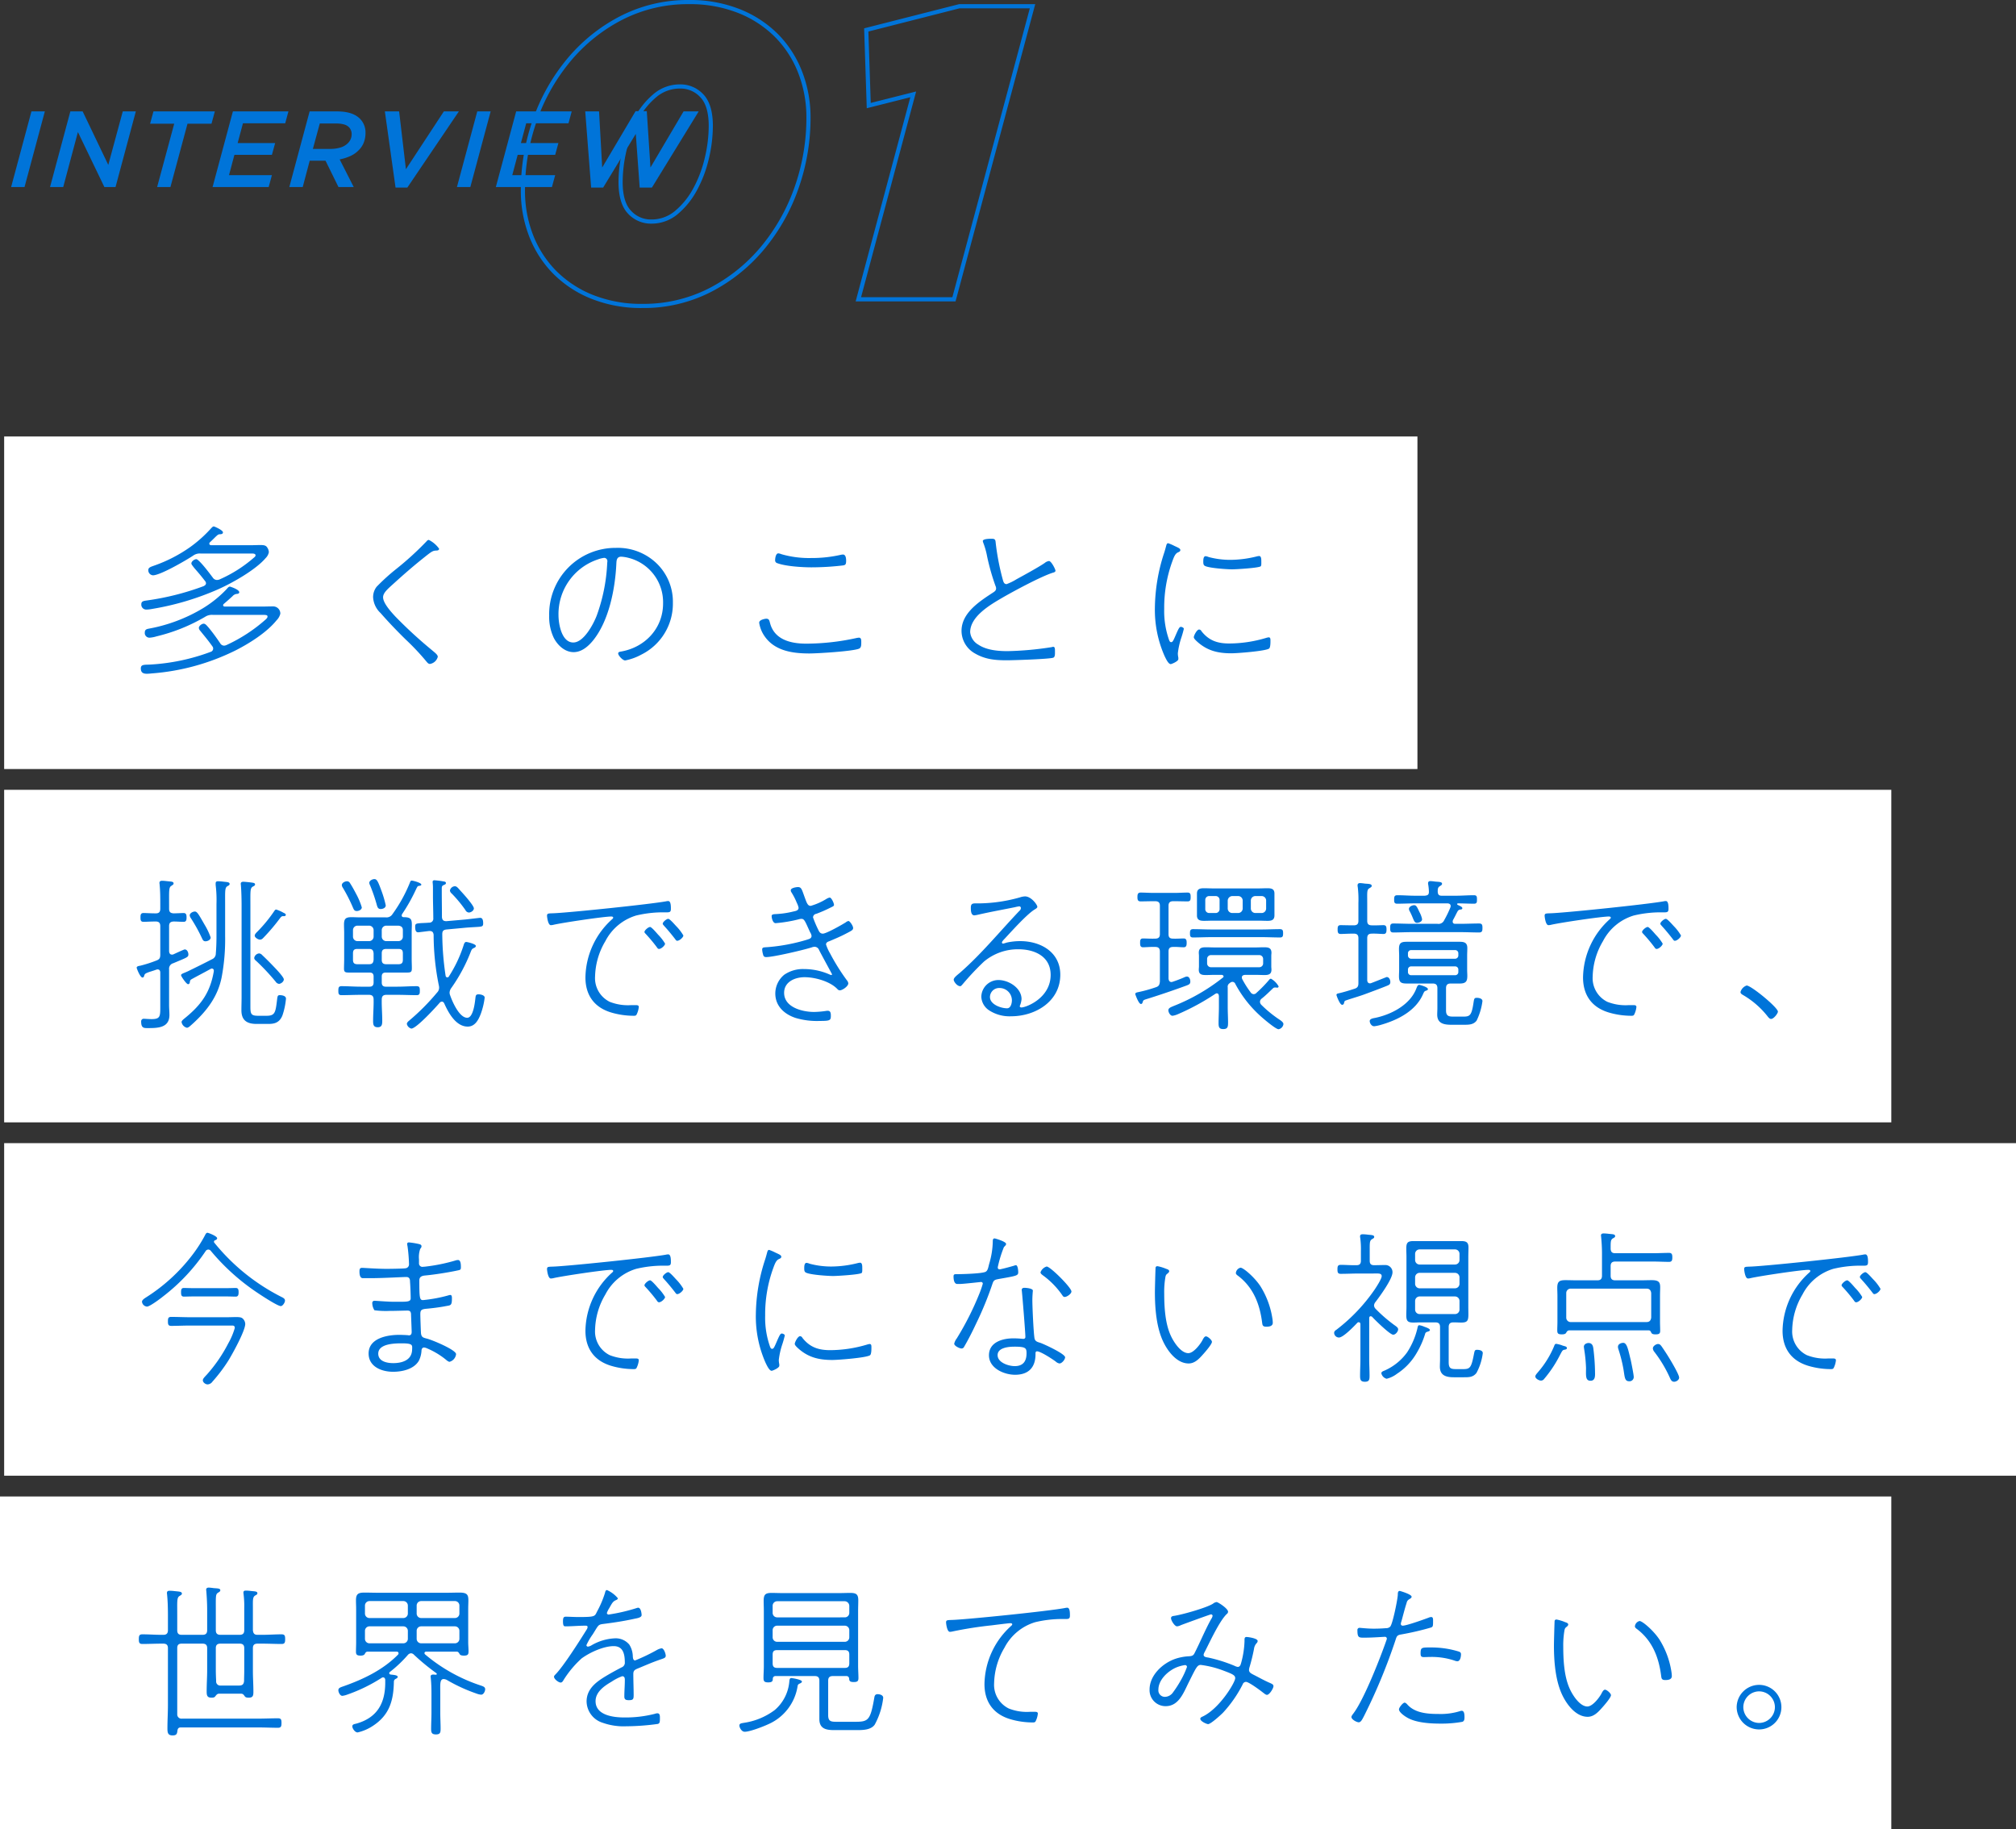 <svg xmlns="http://www.w3.org/2000/svg" width="485" height="440" viewBox="0 0 485 440"><rect x="0" y="0" width="485" height="440" fill="#333333" stroke="none"/><g transform="translate(-959 -1254)"><path d="M5.564-18.2H8.788L3.9,0H.676Zm9.36,0h2.964L24.05-5.33,27.534-18.2H30.68L25.792,0H23.114l-6.37-13.234L13.208,0H10.036ZM39.91-15.236h-5.8l.806-2.964H49.686l-.806,2.964H43.108L39,0H35.8ZM54.028-18.2H67.392l-.78,2.86H56.446l-1.274,4.758h9.022l-.78,2.834H54.392l-1.3,4.888H63.414L62.634,0H49.14ZM77.4-9.178a8.343,8.343,0,0,0,2.548-.351,4.105,4.105,0,0,0,1.742-1.027,2.979,2.979,0,0,0,.91-2.184,2.367,2.367,0,0,0-.65-1.664,2.747,2.747,0,0,0-1.2-.663,6.644,6.644,0,0,0-1.846-.221H74.932l-1.664,6.11ZM72.488-18.2h6.6q3.77,0,5.512,1.768A4.644,4.644,0,0,1,85.93-13a6.113,6.113,0,0,1-.429,2.327A5.309,5.309,0,0,1,84.266-8.84a6.508,6.508,0,0,1-1.95,1.365,11.3,11.3,0,0,1-2.6.819L83.1,0H79.43L76.31-6.344h-3.8L70.824,0H67.6Zm18.1,0h3.432L95.654-4.29,104.78-18.2h3.614L95.992.13H93.158Zm22.23,0h3.224L111.15,0h-3.224Zm9.36,0h13.364l-.78,2.86H124.592l-1.274,4.758h9.022l-.78,2.834h-9.022l-1.3,4.888H131.56L130.78,0H117.286Zm16.614,0h3.328l.754,13.494L150.9-18.252h2.7l.884,13.546L162.448-18.2h3.64L154.83.13h-2.938l-.936-12.922L143.1.13h-2.886Z" transform="translate(961 1299)" fill="#0074d9"/><path d="M32.6,2.1A32.378,32.378,0,0,1,20.108-.188a27.086,27.086,0,0,1-9.218-6.165,26.405,26.405,0,0,1-5.657-8.969A30.222,30.222,0,0,1,3.3-26.1,51.152,51.152,0,0,1,6.28-43.469a47.2,47.2,0,0,1,8.389-14.654A41.106,41.106,0,0,1,27.474-68.246,35.532,35.532,0,0,1,43.7-72a32.378,32.378,0,0,1,12.492,2.288,27.086,27.086,0,0,1,9.218,6.165,26.3,26.3,0,0,1,5.657,9.02A30.348,30.348,0,0,1,73-43.8a51.152,51.152,0,0,1-2.98,17.369,47.194,47.194,0,0,1-8.389,14.654A41.106,41.106,0,0,1,48.826-1.654,35.532,35.532,0,0,1,32.6,2.1ZM43.7-71a34.542,34.542,0,0,0-15.774,3.646,40.111,40.111,0,0,0-12.495,9.878A46.2,46.2,0,0,0,7.22-43.131,50.155,50.155,0,0,0,4.3-26.1,29.226,29.226,0,0,0,6.167-15.678a25.411,25.411,0,0,0,5.443,8.631,26.094,26.094,0,0,0,8.882,5.935A31.388,31.388,0,0,0,32.6,1.1,34.542,34.542,0,0,0,48.374-2.546a40.111,40.111,0,0,0,12.495-9.878A46.2,46.2,0,0,0,69.08-26.769,50.155,50.155,0,0,0,72-43.8a29.351,29.351,0,0,0-1.868-10.374,25.305,25.305,0,0,0-5.443-8.68,26.094,26.094,0,0,0-8.882-5.935A31.388,31.388,0,0,0,43.7-71ZM107.884.5H83.849L97-48.607,86.521-45.963l-.634-19.222L108.737-71h18.314ZM85.151-.5h21.965L125.748-70H108.863l-21.95,5.585.566,17.178L98.4-49.993ZM34.7-18.2a7.5,7.5,0,0,1-5.611-2.4C27.57-22.194,26.8-24.749,26.8-28.2a34.6,34.6,0,0,1,.963-7.864,30.33,30.33,0,0,1,2.848-7.575,19.5,19.5,0,0,1,4.62-5.746A9.736,9.736,0,0,1,41.6-51.7a7.5,7.5,0,0,1,5.611,2.4c1.519,1.589,2.289,4.145,2.289,7.6a34.6,34.6,0,0,1-.963,7.864,30.329,30.329,0,0,1-2.848,7.575,19.5,19.5,0,0,1-4.62,5.746A9.735,9.735,0,0,1,34.7-18.2Zm6.9-32.5a8.76,8.76,0,0,0-5.731,2.085,18.51,18.51,0,0,0-4.38,5.454,29.33,29.33,0,0,0-2.752,7.325A33.6,33.6,0,0,0,27.8-28.2c0,3.185.677,5.508,2.011,6.9A6.449,6.449,0,0,0,34.7-19.2a8.76,8.76,0,0,0,5.731-2.085,18.509,18.509,0,0,0,4.38-5.454,29.33,29.33,0,0,0,2.752-7.325A33.6,33.6,0,0,0,48.5-41.7c0-3.185-.677-5.508-2.011-6.9A6.449,6.449,0,0,0,41.6-50.7Z" transform="translate(1081 1326)" fill="#0074d9"/><rect width="340" height="80" transform="translate(960 1359)" fill="#fff"/><rect width="454" height="80" transform="translate(960 1444)" fill="#fff"/><rect width="484" height="80" transform="translate(960 1529)" fill="#fff"/><rect width="455" height="80" transform="translate(959 1614)" fill="#fff"/><path d="M18-19A64.16,64.16,0,0,1,4.12-15.52c-.52.08-1.12.16-1.12.84a1.189,1.189,0,0,0,1.28,1.32,7.882,7.882,0,0,0,1.36-.16A66.12,66.12,0,0,0,21.4-18.2c3.44-1.52,9.12-4.72,11.52-7.56a2.684,2.684,0,0,0,.76-1.4,2.2,2.2,0,0,0-.44-1.2c-.36-.56-1.16-.52-1.76-.52-.76,0-1.52.04-2.28.04H19.84c-.2,0-.48-.08-.48-.36a.434.434,0,0,1,.16-.36c.64-.6,1.08-1.04,1.36-1.32.48-.44.64-.6,1.04-.6.32,0,.72-.08.72-.44,0-.56-2.08-1.44-2.2-1.44-.24,0-.4.2-.68.48a31.281,31.281,0,0,1-5,4.48,35.081,35.081,0,0,1-8.6,4.44c-.76.28-1.48.44-1.48,1.08A1.212,1.212,0,0,0,5.8-21.6c1.76,0,7.96-3.6,9.64-4.72a2.7,2.7,0,0,1,1.84-.52H29.64c.44,0,.84.08.84.44,0,.2-.16.36-.36.52A32.258,32.258,0,0,1,21.8-20.6a1.812,1.812,0,0,1-.64.12,1.22,1.22,0,0,1-.96-.56c-.4-.52-1.72-2.32-2.8-3.48-.52-.56-.96-.96-1.16-.96-.48,0-1.2.52-1.2,1.04,0,.2.32.6.8,1.2.6.68,1.44,1.64,2.48,3a.893.893,0,0,1,.24.52C18.56-19.32,18.28-19.16,18-19ZM19.72-3.2A49.332,49.332,0,0,1,4.92-.12c-1.36.04-2.04,0-2.04.92,0,1,.56,1.28,1.44,1.28.4,0,.8-.04,1.2-.08A54.5,54.5,0,0,0,25.64-3.52c3.32-1.68,7.52-4.32,9.88-7.24a3.429,3.429,0,0,0,.92-1.6,1.716,1.716,0,0,0-1.76-1.76c-.96,0-1.88.04-2.84.04H23.12c-.2,0-.44-.08-.44-.32a.416.416,0,0,1,.16-.32c1.08-.92,1.68-1.48,2.08-1.84a1.628,1.628,0,0,1,.96-.56c.28,0,.68-.08.68-.4,0-.68-2.16-1.36-2.24-1.36-.32,0-.56.32-.76.56a27.554,27.554,0,0,1-5.8,4.68,38.768,38.768,0,0,1-13,4.88c-.36.08-.92.16-.92.88A1.119,1.119,0,0,0,5.04-6.6a7.442,7.442,0,0,0,1.64-.32A42.776,42.776,0,0,0,18.32-11.6a3.009,3.009,0,0,1,1.92-.48H32.32c.92,0,1.04.12,1.04.44,0,.28-.4.64-.6.8a38.2,38.2,0,0,1-9.24,6,1.676,1.676,0,0,1-.6.16,1.116,1.116,0,0,1-.96-.6c-.84-1.24-1.76-2.52-2.72-3.68-.56-.64-.84-1-1.24-1-.48,0-1.16.56-1.16,1a1.03,1.03,0,0,0,.28.64c1.16,1.44,1.92,2.32,3,3.84a.8.8,0,0,1,.16.52A.818.818,0,0,1,19.72-3.2ZM72.16-30.12a.731.731,0,0,0-.52.32,73.741,73.741,0,0,1-7.32,6.68,48.9,48.9,0,0,0-4.72,4.28,4.068,4.068,0,0,0-.84,2.52,5.6,5.6,0,0,0,1.8,3.8c1.92,2.2,3.96,4.32,6.04,6.36a58.578,58.578,0,0,1,4.84,5.12c.36.44.6.76,1,.76A2.322,2.322,0,0,0,74.32-2c0-.52-.76-1.04-1.6-1.76a107.269,107.269,0,0,1-8.6-7.92c-.96-1.04-2.96-3.2-2.96-4.64,0-1.16,1.36-2.2,2.84-3.56,2.12-1.92,4.32-3.84,6.52-5.6,2.44-1.96,2.56-2.04,3.52-2.08.24,0,.6-.08.6-.44A6.749,6.749,0,0,0,72.16-30.12Zm42.2,4.32a.779.779,0,0,1,.76.84c0,.12-.04.32-.04.44a42.256,42.256,0,0,1-2.52,12.6c-.8,2.08-3.12,6.48-5.64,6.48-2.8,0-3.56-4.44-3.56-6.6a13.855,13.855,0,0,1,9.52-13.4A6.158,6.158,0,0,1,114.36-25.8Zm2.8-2.4a15.951,15.951,0,0,0-16.04,16.32,11.741,11.741,0,0,0,1.12,5.36c.92,1.76,2.64,3.4,4.76,3.4,1.92,0,3.48-1.36,4.64-2.76,3.88-4.76,5.36-12.52,5.64-18.52.04-.68.04-1.68,1.16-1.68a8.506,8.506,0,0,1,1.76.28,11,11,0,0,1,8.32,10.96c0,6.04-4.4,10.64-10.24,11.6-.24.04-.56.12-.56.44,0,.48,1.08,1.68,1.68,1.68a13.343,13.343,0,0,0,3.88-1.4A13.678,13.678,0,0,0,130.88-15a12.8,12.8,0,0,0-3.84-9.4A13.47,13.47,0,0,0,117.16-28.2Zm36.16,17.04c-.12,0-1.68.2-1.68.96a7.584,7.584,0,0,0,1.32,3.28c2.44,3.52,6.76,4.12,10.76,4.12,1.96,0,10.48-.52,11.96-1.16.52-.24.52-.84.52-1.52,0-.44.04-1.12-.56-1.12a5,5,0,0,0-.76.12,56.689,56.689,0,0,1-11.92,1.32c-3.68,0-7.68-.92-8.72-5C154.08-10.72,154.04-11.16,153.32-11.16Zm2.92-15.72c-.6,0-.76,1.16-.76,1.6a.694.694,0,0,0,.52.76c2.04.76,6,1,8.28,1a64.886,64.886,0,0,0,7.36-.44c.72-.08.92-.2.92-1.16,0-.52-.08-1.48-.76-1.48-.12,0-.28.04-.4.04a31.386,31.386,0,0,1-7.24.8,23.951,23.951,0,0,1-7.16-.92A2.674,2.674,0,0,0,156.24-26.88Zm49.2-2.96a2.46,2.46,0,0,0,.12.44,18.1,18.1,0,0,1,.92,3.28,54.218,54.218,0,0,0,2,7.04,1.676,1.676,0,0,1,.16.6c0,.52-.32.76-.76,1.04-3.24,2.12-7.56,4.88-7.56,9.2a6.246,6.246,0,0,0,3.24,5.44c2.48,1.44,4.88,1.64,7.68,1.64,1.6,0,9.96-.28,11.08-.6.52-.12.48-.88.48-1.4,0-.6.04-1.24-.4-1.24a1.421,1.421,0,0,0-.4.08,77.33,77.33,0,0,1-10.6.96c-2.32,0-5.08-.24-7.04-1.56a3.891,3.891,0,0,1-1.96-3c0-3.8,4.84-6.6,7.72-8.28,2.84-1.64,9.16-5.04,12.08-6,.28-.08.72-.16.72-.52,0-.32-1-2.32-1.56-2.32a2.073,2.073,0,0,0-1.04.48c-1.52,1.04-5.04,2.96-6.8,3.92a12.8,12.8,0,0,1-2.36,1.16c-.64,0-.76-.6-.88-.96a59.006,59.006,0,0,1-1.72-8.8c-.08-.76-.04-1.16-.96-1.16C207.16-30.4,205.44-30.4,205.44-29.84ZM257.48-8.56c-.56,0-1.28,1.48-1.28,1.84,0,.32.44.72.64.92,2.48,2.32,5.08,2.96,8.4,2.96,1.44,0,8.08-.52,9.04-1.12.36-.2.36-1.4.36-1.8,0-.44.04-.92-.44-.92a4.185,4.185,0,0,0-.68.16,31.265,31.265,0,0,1-8.8,1.32c-2.8,0-4.88-.68-6.68-2.96A.665.665,0,0,0,257.48-8.56Zm1.56-17.64c-.56,0-.56.92-.56,1.28,0,.44,0,.88.44,1.08,1.08.52,5.24.8,6.52.8.96,0,6.28-.32,6.84-.72.2-.16.16-.72.16-1.2s0-1.28-.52-1.28a3.434,3.434,0,0,0-.68.12,26.539,26.539,0,0,1-6.16.8,20.016,20.016,0,0,1-5.32-.68A2.428,2.428,0,0,0,259.04-26.2Zm-9-3.12c-.32,0-.4.32-.48.6-.16.6-.32,1.2-.52,1.8a43.661,43.661,0,0,0-2.2,13A27.526,27.526,0,0,0,249.16-2.2c.24.48.88,1.96,1.48,1.96.24,0,1.84-.68,1.84-1.2V-1.8a4.886,4.886,0,0,1-.12-1.04,18.469,18.469,0,0,1,.76-3.52,24.457,24.457,0,0,0,.68-2.36c0-.28-.48-.48-.72-.48-.32,0-.52.4-.96,1.36-.8,1.84-.96,2.32-1.36,2.32-.28,0-.36-.2-.48-.44a20.816,20.816,0,0,1-1.2-7.56,32.522,32.522,0,0,1,1.88-11.24c.44-1.2.72-2.04,1.44-2.36.36-.16.56-.28.56-.56,0-.36-.48-.56-1.44-1A11.035,11.035,0,0,0,250.04-29.32Z" transform="translate(990 1414)" fill="#0074d9"/><path d="M31.12-.64c-1.76,0-1.88-.44-1.88-2.32V-27.04c0-3.52-.08-4.24.52-4.64.36-.2.6-.28.6-.56s-.28-.36-.52-.4c-.4-.08-1.96-.24-2.32-.24-.32,0-.6.12-.6.48,0,.12.04.32.04.44.12,1.48.16,3.4.16,4.92V-5.12c0,1.04-.04,2.08-.04,3.16,0,2.44,1.36,3.28,3.64,3.28h2.6c1.24,0,2.84,0,3.64-2.08a17.386,17.386,0,0,0,.84-4c0-.68-.92-.84-1.48-.84-.52,0-.56.2-.68,1.24-.36,2.92-.48,3.72-2.52,3.72Zm6.64-24.28c0-.24-.32-.4-.52-.48a8.868,8.868,0,0,0-1.8-.8c-.16,0-.28.12-.4.28a34.809,34.809,0,0,1-4.08,5c-.24.24-.68.64-.68,1,0,.48.84.96,1.24.96.48,0,.68-.28.96-.56a47.208,47.208,0,0,0,3.92-4.64c.16-.2.36-.44.6-.44h.32C37.56-24.6,37.76-24.72,37.76-24.92ZM37.28-9.4c0-.44-1.24-1.8-1.56-2.16-1.2-1.28-2.4-2.52-3.68-3.72a1.046,1.046,0,0,0-.72-.36,1.316,1.316,0,0,0-1.16,1.08c0,.36.32.6.56.8a53.548,53.548,0,0,1,4.6,4.92,1.106,1.106,0,0,0,.8.52C36.52-8.32,37.28-8.8,37.28-9.4ZM19.68-19.48a16.012,16.012,0,0,0-1.44-3.04c-1.4-2.44-1.8-3.2-2.36-3.2-.48,0-1.24.4-1.24.92a1.452,1.452,0,0,0,.28.68,39.157,39.157,0,0,1,2.64,4.76c.2.4.32.8.88.8C18.92-18.56,19.68-18.88,19.68-19.48Zm1.24,3.84a1.469,1.469,0,0,1-.92,1.4c-1.92,1-3.8,1.92-5.76,2.88-1,.48-1.68.6-1.68.96,0,.28,1.28,2.16,1.68,2.16.32,0,.4-.28.44-.52a.782.782,0,0,1,.28-.6c1.48-.84,3.16-1.68,4.72-2.56a.578.578,0,0,1,.28-.08.462.462,0,0,1,.48.48v.16C19.6-6.4,17.52-3.4,13.68-.24c-.48.4-1,.76-1,1.12a1.719,1.719,0,0,0,1.28,1.36c.4,0,.84-.48,1.44-1,3.4-3.12,6-6.52,6.92-11.12a48.793,48.793,0,0,0,.84-9.96v-7.68c0-3.12-.08-3.88.52-4.28.36-.2.56-.28.56-.56,0-.48-.72-.44-1.64-.56A10.542,10.542,0,0,0,21.48-33c-.36,0-.6.08-.6.52v.36a29.517,29.517,0,0,1,.2,4.6v7.68C21.08-18.44,21.04-17.04,20.92-15.64ZM10.8-23.32c.76,0,1.6.08,2.36.08.68,0,.72-.52.72-1.04,0-.56-.04-1.08-.72-1.08-.12,0-2,.08-2.36.08-.8-.04-1.12-.32-1.12-1.12v-.96c0-3.32-.08-4.16.52-4.52.32-.24.56-.32.56-.6,0-.44-.6-.44-.96-.48-.48-.04-1.32-.16-1.8-.16-.36,0-.64.12-.64.52,0,.12.04.28.04.4.16,1.6.16,3.24.16,4.84v.96c0,.8-.32,1.12-1.08,1.12H6.32c-1.04,0-2.2-.08-2.8-.08-.68,0-.72.48-.72,1.04s0,1.08.72,1.08c.6,0,1.76-.08,2.8-.08h.16c.76,0,1.08.36,1.08,1.12v6.84c0,.84-.2,1.16-.96,1.44a31.037,31.037,0,0,1-3.88,1.24c-.28.04-.84.12-.84.48,0,.16.84,2.36,1.4,2.36.24,0,.32-.16.4-.4.12-.44.24-.56.96-.84.4-.16.92-.28,1.92-.64a1.237,1.237,0,0,1,.32-.08c.52,0,.68.36.68.8v8.16c0,2.32,0,3-2.08,3C4.72.16,3.92.08,3.64.08a.612.612,0,0,0-.68.68c0,1.64.72,1.56,1.68,1.56,2.4,0,5.12-.08,5.12-3.16,0-.76-.08-1.56-.08-2.32V-11.8a1.352,1.352,0,0,1,1-1.48c3.32-1.4,3.64-1.44,3.64-2.12,0-.48-.28-1.2-.88-1.2-.2,0-2.4,1.04-2.76,1.2a.881.881,0,0,1-.32.04c-.48,0-.64-.36-.68-.8V-22.2C9.68-23,10-23.28,10.8-23.32Zm51-3.88a25.067,25.067,0,0,0-.96-3.32c-.84-2.28-1.12-3-1.76-3-.48,0-1.24.36-1.24.92a1.769,1.769,0,0,0,.2.6,39.909,39.909,0,0,1,1.64,4.8c.16.52.32.88.92.88C61.04-26.32,61.8-26.56,61.8-27.2Zm-5.76.48a16.988,16.988,0,0,0-1.36-3.24c-.44-.84-.96-1.8-1.48-2.6a.8.8,0,0,0-.72-.44c-.48,0-1.24.36-1.24.92a1.256,1.256,0,0,0,.24.64,38.581,38.581,0,0,1,2.44,4.8c.2.44.32.8.92.8C55.32-25.84,56.04-26.16,56.04-26.72ZM83-26.48c0-.68-2.44-3.4-3-4-.88-.96-1.08-1.32-1.6-1.32a1.276,1.276,0,0,0-1.16,1.04,1.156,1.156,0,0,0,.44.72,30.773,30.773,0,0,1,3.28,3.96,1.013,1.013,0,0,0,.84.6C82.28-25.48,83-25.92,83-26.48Zm-7.6,6.2c0-.76.28-1.04,1.04-1.12l4.72-.44c1.04-.08,1.88-.12,2.48-.16,1.36-.08,1.6-.12,1.6-.88,0-1.24-.44-1.32-.76-1.32-.12,0-2.76.32-3.52.4l-4.56.4c-.72,0-1-.24-1.08-.96,0-2.16-.04-4.36-.04-6.52,0-.76-.04-.96.44-1.2.28-.12.56-.2.56-.48,0-.32-.32-.36-.56-.4a20.673,20.673,0,0,0-2.2-.28c-.28,0-.44.12-.44.4,0,.16.04.36.04.52.04.4.04.84.04,1.28v1.6c0,1.76.08,3.52.08,5.32a.948.948,0,0,1-1,1.08c-.92.08-1.6.08-2.08.12-1.08.08-1.28.16-1.28.84,0,1.12.28,1.36.76,1.36.08,0,2.28-.28,2.64-.32.68,0,.96.24,1.04.92A61.691,61.691,0,0,0,74.56-8a2.361,2.361,0,0,1,.08.56,1.628,1.628,0,0,1-.48,1.2A53.645,53.645,0,0,1,67.44.52c-.24.2-.56.48-.56.8a1.469,1.469,0,0,0,1.08,1.12c1.2,0,5.92-5.16,6.84-6.24a.7.7,0,0,1,.52-.24c.28,0,.44.2.56.44,1,2.24,2.8,5.56,5.64,5.56,1.72,0,2.56-1.56,3.12-3A17.332,17.332,0,0,0,85.6-5c0-.6-.96-.8-1.48-.8-.68,0-.68.36-.76,1-.12,1.08-.52,4.64-1.96,4.64-1.92,0-3.6-3.92-4.12-5.44a1.658,1.658,0,0,1-.12-.64,2.071,2.071,0,0,1,.44-1.12,40.015,40.015,0,0,0,4.56-8.44c.28-.72.36-.92.8-1.12.2-.08.52-.24.52-.52,0-.48-2.08-.96-2.32-.96-.44,0-.56.6-.68.96A31.492,31.492,0,0,1,77-10.12a.4.4,0,0,1-.4.24c-.24,0-.36-.2-.4-.4A69.739,69.739,0,0,1,75.4-20.28ZM61.96-18.6a1.085,1.085,0,0,1-1.12-1.08v-1.56a1.085,1.085,0,0,1,1.12-1.08h2.88c.72.08,1.08.4,1.08,1.08v1.56a1.076,1.076,0,0,1-1.08,1.08Zm-3.08-1.08a1.085,1.085,0,0,1-1.12,1.08H55a1.076,1.076,0,0,1-1.08-1.08v-1.56A1.076,1.076,0,0,1,55-22.32h2.76a1.085,1.085,0,0,1,1.12,1.08Zm0,5.56c-.08.76-.32,1.08-1.12,1.08H55.04c-.8,0-1.12-.28-1.12-1.08v-1.52c0-.8.28-1.08,1.08-1.08h2.76c.8,0,1.04.28,1.12,1.08Zm3.08,1.08c-.8,0-1.12-.32-1.12-1.08v-1.52c0-.8.32-1.08,1.12-1.08h2.88c.8,0,1.08.28,1.08,1.08v1.52c0,.8-.32,1.08-1.12,1.08Zm5,2c.96,0,1.12-.2,1.12-1.04,0-.76-.04-1.48-.04-2.2V-20.6c0-2.76.48-3.76-1.92-3.76-.24,0-.48-.12-.48-.4a.754.754,0,0,1,.08-.32,41.614,41.614,0,0,0,2.8-4.8c.84-1.68.84-1.96,1.24-2,.16-.04.6-.04.6-.32,0-.44-2-.96-2.32-.96-.28,0-.36.32-.44.52a35.337,35.337,0,0,1-4.16,7.52,1.677,1.677,0,0,1-1.68.8H55.4c-.6,0-1.24-.04-1.84-.04-1.36,0-1.8.36-1.8,1.76,0,.68.04,1.36.04,2v6.32c0,.8-.04,1.56-.04,2.32,0,.8.32.92,1.12.92h5.04c.64,0,.96.28.96.96v1.44c0,.68-.32,1-.96,1H55.84c-1.56,0-3.12-.12-4.68-.12-.72,0-.76.4-.76,1.12,0,.64.04,1.04.76,1.04,1.56,0,3.12-.08,4.68-.08h1.92c.76,0,1.12.32,1.12,1.12.04,1.72-.12,3.4-.12,5.12,0,.84.04,1.56,1.12,1.56,1.04,0,1.08-.76,1.08-1.6,0-1.68-.16-3.4-.12-5.08,0-.76.32-1.12,1.12-1.12h2.6c1.56,0,3.12.08,4.68.08.72,0,.76-.4.76-1.04,0-.76-.04-1.12-.8-1.12-1.56,0-3.08.12-4.64.12H61.8c-.64,0-.96-.32-.96-1v-1.44c0-.68.32-.96.96-.96ZM100.6-24.68c0,.12.2,2.24.92,2.24a2.721,2.721,0,0,0,.6-.08c2-.48,12.12-2,13.92-2,.2,0,.48.04.48.28,0,.12-.12.24-.2.32a19.218,19.218,0,0,0-6.48,14.04c0,4.24,2.08,7.2,6.16,8.44a19.254,19.254,0,0,0,5.44.8c.44,0,.6-.04.76-.4a5.264,5.264,0,0,0,.48-1.72c0-.48-.52-.44-.84-.44h-1a11.957,11.957,0,0,1-5.16-.8,6.338,6.338,0,0,1-3.52-6.08,17.289,17.289,0,0,1,2.48-8.52,12.321,12.321,0,0,1,7.4-6.16,27.618,27.618,0,0,1,7-.76c.96,0,1.36.04,1.36-.84,0-.64,0-1.88-.64-1.88a2.722,2.722,0,0,0-.6.08c-4.08.72-22.2,2.6-26.64,2.84C100.96-25.24,100.6-25.36,100.6-24.68Zm29.16.72c-.4,0-1.32.76-1.32,1.16,0,.2.2.36.32.52.92,1,1.84,2.12,2.64,3.16.16.2.28.44.52.44.56,0,1.48-.84,1.48-1.28a11.5,11.5,0,0,0-1.68-2.2C131.4-22.48,130.16-23.96,129.76-23.96ZM125.4-22c-.44,0-1.36.8-1.36,1.2,0,.16.2.36.32.48A39.445,39.445,0,0,1,127-17.16c.16.24.28.44.56.44.52,0,1.44-.84,1.44-1.28a11.31,11.31,0,0,0-1.68-2.16C127-20.52,125.76-22,125.4-22Zm35.56-9.6c-.4,0-1.72.2-1.72.76a.806.806,0,0,0,.12.44,15.493,15.493,0,0,1,1.32,2.56,4.851,4.851,0,0,1,.44,1.2c0,.72-.76.8-1.28.92a21.592,21.592,0,0,1-3.92.6c-.6.04-1.28,0-1.28.48,0,.52.28,1.72.96,1.72a33.828,33.828,0,0,0,5.52-.92,3.032,3.032,0,0,1,.64-.12c.76,0,.88.48,2.12,3.2a2.279,2.279,0,0,1,.36.88c0,.64-.56.76-1.04.92a44.238,44.238,0,0,1-9.44,1.8c-1,.08-1.4,0-1.4.6a5.044,5.044,0,0,0,.2,1.12c.08.32.16.68.76.68,1.76,0,9.04-1.72,10.92-2.32a2.336,2.336,0,0,1,.72-.16,1.171,1.171,0,0,1,1.08.76c.28.6,3.12,5.8,3.12,5.84a.183.183,0,0,1-.16.2,1.694,1.694,0,0,1-.48-.16,15.259,15.259,0,0,0-6.12-1.28,7.94,7.94,0,0,0-4.72,1.36A5.847,5.847,0,0,0,155.52-6c0,3.04,2.2,5,4.88,5.88a17.909,17.909,0,0,0,5.8.72c2.44,0,2.68-.12,2.68-1.2,0-.52,0-1.24-.72-1.24a1.948,1.948,0,0,0-.48.04,22.046,22.046,0,0,1-2.84.24c-2.76,0-7.2-1.08-7.2-4.6,0-2.68,2.64-3.76,4.92-3.76,2.52,0,6.16,1,7.92,2.88a.764.764,0,0,0,.56.28c.6,0,2.04-.96,2.04-1.68a1.352,1.352,0,0,0-.36-.76,50.386,50.386,0,0,1-4-6.4,10.719,10.719,0,0,1-1-2.2c0-.48.48-.68.76-.76,1.4-.6,2.68-1.12,4.04-1.84,1.4-.72,1.72-.88,1.72-1.36,0-.52-.8-1.68-1.12-1.68a1.386,1.386,0,0,0-.64.32c-.88.56-4.68,2.72-5.52,2.72-.64,0-.88-.44-1.12-.96a27.544,27.544,0,0,1-1.24-2.92.871.871,0,0,1,.76-.88,32.313,32.313,0,0,0,3.4-1.48c.76-.36.88-.44.88-.68,0-.4-.6-1.76-1.04-1.76a2.541,2.541,0,0,0-.84.36,15.108,15.108,0,0,1-3.72,1.64c-.76,0-.96-.72-1.56-2.36C161.88-31.12,161.76-31.6,160.96-31.6ZM212.44-4.36c0,.72-.28,1.92-1.16,1.92-1.48,0-4.12-.92-4.12-2.72a2.194,2.194,0,0,1,2.24-2.16A2.971,2.971,0,0,1,212.44-4.36Zm3.16-25a4.263,4.263,0,0,0-1.24.24,37.481,37.481,0,0,1-9.64,1.44h-1.04c-.8,0-1.12.16-1.12,1.04,0,.6,0,1.84.84,1.84a7.383,7.383,0,0,0,.92-.16c2.96-.68,5.88-1.2,8.84-1.8a8.845,8.845,0,0,1,1-.2.39.39,0,0,1,.44.4.891.891,0,0,1-.36.68c-4.72,4.96-9.08,10.32-14.24,14.84-.76.64-1.56,1.24-1.56,1.72,0,.44.8,1.56,1.56,1.56.24,0,.36-.24.6-.48a66.251,66.251,0,0,1,5.12-5.44A12.735,12.735,0,0,1,214-16.64c3.92,0,7.76,1.72,7.76,6.16,0,5.6-5.92,7.84-7.04,7.84a.363.363,0,0,1-.4-.32,5.4,5.4,0,0,0,.44-1.68c0-2.68-3.08-4.6-5.56-4.6a4.116,4.116,0,0,0-4.12,4A4.1,4.1,0,0,0,206.88-2a8.989,8.989,0,0,0,5.36,1.48c5.84,0,11.84-3.56,11.84-10,0-5.44-4.72-8.08-9.64-8.08a14.985,14.985,0,0,0-3.28.36,6.621,6.621,0,0,1-.84.24.273.273,0,0,1-.28-.28c0-.24.52-.76.68-.92,1.64-1.76,5.4-5.96,7.24-7.04.2-.12.6-.36.6-.6C218.56-27.36,217.08-29.36,215.6-29.36Zm54.32,1a1.085,1.085,0,0,1,1.12-1.08h1.48a1.076,1.076,0,0,1,1.08,1.08v1.88a1.085,1.085,0,0,1-1.08,1.12h-1.48a1.094,1.094,0,0,1-1.12-1.12Zm-7.52,2a.935.935,0,0,1-.96,1h-1.52a.935.935,0,0,1-.96-1v-2.12a.924.924,0,0,1,.96-.96h1.52a.924.924,0,0,1,.96.96Zm1.96-2a1.137,1.137,0,0,1,1.12-1.08h1.36a1.085,1.085,0,0,1,1.12,1.08v1.88a1.094,1.094,0,0,1-1.12,1.12h-1.36a1.094,1.094,0,0,1-1.12-1.12Zm11.24-1.68c0-1.16-.76-1.28-1.72-1.28-.72,0-1.4.04-2.12.04H260.8c-.72,0-1.44-.04-2.16-.04-.96,0-1.68.16-1.68,1.28v5.28c0,1.12.76,1.28,1.72,1.28.72,0,1.44-.04,2.12-.04h10.96c.72,0,1.44.04,2.2.04.96,0,1.64-.2,1.64-1.32Zm-3.16,10.48c1.52,0,3,.08,4.52.08.68,0,.72-.4.72-1s-.04-1-.76-1c-1.48,0-2.96.08-4.48.08H260.48c-1.48,0-2.96-.08-4.48-.08-.68,0-.72.44-.72,1,0,.6.04,1,.72,1,1.52,0,3-.08,4.48-.08ZM259.4-14.28a.924.924,0,0,1,.96-.96h11.56a.924.924,0,0,1,.96.96v1a.924.924,0,0,1-.96.96H260.36a.924.924,0,0,1-.96-.96Zm5.36,5.84c.04-.04.12-.08.16-.12a.882.882,0,0,1,.6-.24.775.775,0,0,1,.68.52,28.319,28.319,0,0,0,5.88,7.56c.64.6,3.8,3.32,4.52,3.32a1.445,1.445,0,0,0,1.16-1.24c0-.44-.6-.84-.96-1.08a28.715,28.715,0,0,1-4.36-3.56,1.075,1.075,0,0,1-.32-.72.967.967,0,0,1,.4-.76c.96-.76,1.84-1.64,2.72-2.48a.662.662,0,0,1,.52-.2h.28c.04.04.16.04.2.04.2,0,.36-.08.36-.32a4.784,4.784,0,0,0-1.84-1.84.577.577,0,0,0-.44.28,32.047,32.047,0,0,1-3.04,3.12.916.916,0,0,1-.68.32.95.95,0,0,1-.76-.48,23.423,23.423,0,0,1-2-3.16,1.168,1.168,0,0,1-.08-.36c0-.48.36-.6.76-.64h2.64c.68,0,1.36.04,2.08.04.96,0,1.64-.2,1.64-1.28,0-.28-.04-.52-.04-.76v-2.6c0-.24.04-.48.04-.72,0-1.24-.84-1.32-1.84-1.32-.64,0-1.28.04-1.88.04H261.12c-.64,0-1.28-.04-1.92-.04-1,0-1.8.08-1.8,1.32,0,.24.04.48.04.72v2.6c0,.24-.04.48-.04.76,0,1.12.68,1.28,1.68,1.28.68,0,1.36-.04,2.04-.04h1.8c.32.04.44.24.44.36a.356.356,0,0,1-.2.32A46.235,46.235,0,0,1,251.36-3c-.64.28-1.28.48-1.28,1.04,0,.48.44,1.32,1,1.32A4.842,4.842,0,0,0,252.32-1a55.952,55.952,0,0,0,9-4.88c.16-.08.24-.16.4-.16.4,0,.48.32.52.64v2.68c0,1.28-.08,2.52-.08,3.8,0,.92.08,1.48,1.12,1.48,1.08,0,1.16-.56,1.16-1.56,0-1.24-.08-2.48-.08-3.72V-7.48A.974.974,0,0,1,264.76-8.44ZM247-7.48a34.112,34.112,0,0,1-4.4,1.2c-.28.08-.48.16-.48.44,0,.04.8,2.36,1.36,2.36.24,0,.32-.16.4-.36.16-.52.08-.56,1.16-.88,3.2-1,6.36-2.08,9.52-3.24.48-.2.8-.32.8-.92,0-.52-.24-1.2-.84-1.2a1.976,1.976,0,0,0-.64.2c-.6.28-2.08.84-2.72,1.04a.942.942,0,0,1-.32.08c-.52,0-.68-.4-.72-.84v-6.52c0-.76.32-1.08,1.12-1.08.84-.04,1.84.08,2.52.08s.72-.52.72-1.08c0-.52-.04-1.04-.72-1.04s-1.68.08-2.52.04c-.8,0-1.12-.28-1.12-1.08v-6.84c0-.76.36-1.08,1.12-1.08h.4c1,0,2.04.04,3.08.04.68,0,.72-.44.72-1,0-.6,0-1.12-.72-1.12-1.04,0-2.08.08-3.08.08h-5.16c-1.04,0-2.08-.08-3.08-.08-.72,0-.76.52-.76,1.08s.04,1.04.76,1.04c1,0,2.04-.04,3.08-.04h.44c.76,0,1.12.32,1.12,1.08v6.84c0,.76-.36,1.08-1.12,1.08-1.08.04-2.28-.04-2.92-.04-.68,0-.72.44-.72,1s0,1.12.72,1.12c.64,0,1.84-.12,2.92-.08.76,0,1.12.32,1.12,1.12v7.2C247.96-8.08,247.8-7.72,247-7.48Zm63.44-.6c-.4,0-.56.52-.72.92-1.52,3.92-6.04,6.24-9.96,7.04-.44.08-1.24.2-1.24.76,0,.4.36,1.24,1.08,1.24A9.629,9.629,0,0,0,301,1.6c4.16-1.16,8.64-3.36,10.4-7.56.24-.52.32-.6.68-.72.16-.04.44-.16.44-.36C312.52-7.6,310.48-8.08,310.44-8.08Zm5.4-21.44c-.68,0-.92-.28-.96-.96,0-.68.04-1.04.48-1.32.36-.24.56-.32.56-.6,0-.48-.76-.44-1.64-.52a9.608,9.608,0,0,0-1.12-.12c-.36,0-.6.12-.6.52a1.107,1.107,0,0,0,.04.36,11.937,11.937,0,0,1,.16,1.68c0,.76-.32.88-1,.96h-2.28c-1.44,0-2.88-.12-4.32-.12-.72,0-.76.4-.76,1.04,0,.56,0,1,.72,1,1.44,0,2.92-.08,4.36-.08h7.76c.12,0,.76.04.76.64a1.169,1.169,0,0,1-.08.36,26.692,26.692,0,0,1-1.48,3.04,1.481,1.481,0,0,1-1.6.88h-6.08c-1.52,0-3.04-.08-4.56-.08-.72,0-.76.4-.76,1.08s.04,1.08.76,1.08c1.52,0,3.04-.08,4.56-.08h11.52c1.52,0,3.04.08,4.56.08.76,0,.8-.44.8-1.08,0-.68-.04-1.08-.8-1.08-1.52,0-3.04.08-4.56.08h-1.16c-.36,0-.64-.12-.64-.56a1.168,1.168,0,0,1,.08-.36c.4-.68.76-1.48,1.12-2.12a.823.823,0,0,1,.76-.4c.16-.04.36-.08.36-.32,0-.32-.52-.52-1.12-.8a.22.22,0,0,1-.12-.2c0-.12.12-.16.2-.16,1.28,0,2.56.08,3.84.08.72,0,.72-.4.72-1,0-.64,0-1.04-.72-1.04-1.48,0-2.92.12-4.36.12Zm-4.72,5.64a6.02,6.02,0,0,0-.64-1.72c-.6-1.28-.76-1.64-1.28-1.64-.48,0-1.24.36-1.24.88a1.078,1.078,0,0,0,.2.6c.52,1,.72,1.6.92,2.04s.4.72.8.72C310.32-23,311.12-23.24,311.12-23.88Zm7.92,11.36a.756.756,0,0,1,.8.8v.52a.756.756,0,0,1-.8.8H308.52a.756.756,0,0,1-.8-.8v-.52a.756.756,0,0,1,.8-.8Zm.8-2.68a.788.788,0,0,1-.8.84H308.52a.788.788,0,0,1-.8-.84v-.44a.756.756,0,0,1,.8-.8h10.52a.756.756,0,0,1,.8.8ZM314.8-2.48c0,.52-.04,1.04-.04,1.56,0,2.12,1.6,2.44,3.36,2.44h2.92c1.24,0,2.4.04,3.2-1a15.234,15.234,0,0,0,1.4-4.68c0-.64-.84-.8-1.36-.8-.56,0-.64.2-.76,1-.48,3.28-.88,3.52-2.52,3.52h-2.12c-1.2,0-2,0-2-1.48V-7.28c0-.8.36-1.12,1.12-1.12h2.2c1.56,0,1.8-.64,1.8-1.88,0-.44-.04-.88-.04-1.48v-3.32c0-.6.04-1.2.04-1.84,0-1.28-.68-1.52-1.84-1.52h-12.8c-1.4,0-1.8.4-1.8,1.76,0,.56.04,1.08.04,1.6v3.32c0,.52-.04,1.08-.04,1.6,0,1.44.44,1.76,1.84,1.76h6.28c.76,0,1.12.32,1.12,1.12ZM297.92-27.76c0-2.56-.12-3.2.52-3.56.32-.2.56-.32.56-.56,0-.52-.76-.48-1.68-.56a9.608,9.608,0,0,0-1.12-.12c-.32,0-.6.12-.6.52a1.361,1.361,0,0,0,.04.4,25.194,25.194,0,0,1,.16,3.88v4.28c0,.76-.32,1.08-1.12,1.08h-.28c-1.04,0-2.24-.04-2.88-.04-.68,0-.72.44-.72,1s0,1.12.72,1.12c.68,0,1.84-.08,2.88-.08h.28c.8,0,1.12.32,1.12,1.12V-8.52c0,.8-.2,1.16-1,1.4-1.24.4-2.52.8-3.76,1.08-.24.04-.52.12-.52.4,0,.12.8,2.36,1.36,2.36a.435.435,0,0,0,.44-.36c.12-.36.08-.56.44-.68,1.48-.52,2.96-.92,4.4-1.44,1.84-.68,3.68-1.36,5.48-2.08.48-.2.84-.32.84-.92,0-.52-.28-1.2-.88-1.2-.04,0-3.32,1.32-3.68,1.44a.942.942,0,0,1-.32.08c-.52,0-.68-.4-.68-.84v-10c0-.8.32-1.12,1.12-1.12,1-.04,2.12.08,2.8.08s.72-.52.72-1.08-.04-1.04-.72-1.04-1.8.08-2.8.04c-.8,0-1.12-.32-1.12-1.08Zm42.68,3.08c0,.12.2,2.24.92,2.24a2.721,2.721,0,0,0,.6-.08c2-.48,12.12-2,13.92-2,.2,0,.48.04.48.28,0,.12-.12.24-.2.32a19.218,19.218,0,0,0-6.48,14.04c0,4.24,2.08,7.2,6.16,8.44a19.254,19.254,0,0,0,5.44.8c.44,0,.6-.04.76-.4a5.264,5.264,0,0,0,.48-1.72c0-.48-.52-.44-.84-.44h-1a11.957,11.957,0,0,1-5.16-.8,6.338,6.338,0,0,1-3.52-6.08,17.289,17.289,0,0,1,2.48-8.52,12.321,12.321,0,0,1,7.4-6.16,27.618,27.618,0,0,1,7-.76c.96,0,1.36.04,1.36-.84,0-.64,0-1.88-.64-1.88a2.722,2.722,0,0,0-.6.08c-4.08.72-22.2,2.6-26.64,2.84C340.96-25.24,340.6-25.36,340.6-24.68Zm29.16.72c-.4,0-1.32.76-1.32,1.16,0,.2.2.36.32.52.92,1,1.84,2.12,2.64,3.16.16.2.28.44.52.44.56,0,1.48-.84,1.48-1.28a11.5,11.5,0,0,0-1.68-2.2C371.4-22.48,370.16-23.96,369.76-23.96ZM365.4-22c-.44,0-1.36.8-1.36,1.2,0,.16.2.36.32.48A39.439,39.439,0,0,1,367-17.16c.16.24.28.44.56.44.52,0,1.44-.84,1.44-1.28a11.31,11.31,0,0,0-1.68-2.16C367-20.52,365.76-22,365.4-22ZM389.2-7.92a2.317,2.317,0,0,0-1.48,1.56c0,.36.32.56.6.72a20.858,20.858,0,0,1,6,5.24c.2.24.44.52.76.52.64,0,1.64-1.32,1.64-1.76C396.72-2.64,390.28-7.92,389.2-7.92Z" transform="translate(990 1499)" fill="#0074d9"/><path d="M14.76-13.12c-1.52,0-3.04-.08-4.56-.08-.72,0-.8.32-.8,1.08,0,.72.08,1.08.8,1.08,1.52,0,3.04-.08,4.56-.08H24.84c.44,0,.64.12.64.6a16.9,16.9,0,0,1-1.56,3.68A35.844,35.844,0,0,1,18.76.68c-.6.64-.96,1-.96,1.36,0,.56.68,1,1.16,1a1.541,1.541,0,0,0,1.16-.68A38.466,38.466,0,0,0,23.88-2.6c1-1.6,4.12-7.24,4.12-8.92a1.873,1.873,0,0,0-.56-1.24c-.32-.32-.68-.4-1.72-.4-.56,0-1.44.04-2.28.04Zm8.84-5c.8,0,1.56.04,2.12.04.6,0,.68-.48.68-1s0-1.08-.68-1.08c-.44,0-1.32.04-2.12.04H15.36c-.8,0-1.68-.04-2.12-.04-.64,0-.68.48-.68,1s0,1.08.68,1.08c.44,0,1.32-.04,2.12-.04ZM19.72-29.08A52.354,52.354,0,0,0,30-19.64c.96.68,5.68,3.84,6.56,3.84.44,0,1-.84,1-1.32,0-.44-.36-.64-.84-.88A49.341,49.341,0,0,1,20.6-31a.363.363,0,0,1-.12-.28.35.35,0,0,1,.28-.36c.2-.08.48-.2.48-.48,0-.52-2.12-1.32-2.32-1.32-.32,0-.48.36-.6.6a34.335,34.335,0,0,1-3,4.68A42.715,42.715,0,0,1,4.24-17.96c-.36.24-1.08.64-1.08,1.12a1.315,1.315,0,0,0,1.2,1.16c.68,0,3.28-1.96,3.92-2.48a46.286,46.286,0,0,0,10.2-10.88.757.757,0,0,1,.64-.36A.76.76,0,0,1,19.72-29.08ZM65.64-6.84c2.08,0,2.52.24,2.52.92a7.081,7.081,0,0,1-.04.92c-.24,2.32-2.56,2.92-4.52,2.92-1.48,0-3.6-.4-3.6-2.28C60-6.76,63.92-6.84,65.64-6.84ZM67.4-31.12c-.24,0-.44.08-.44.36a2.7,2.7,0,0,0,.08.56,38.45,38.45,0,0,1,.36,4.36.939.939,0,0,1-.72.92c-.4.12-3.96.16-4.64.16-2.32,0-5.48-.24-5.92-.24-.52,0-.64.24-.64.88,0,.6.08,1.6.8,1.6h2.08c2.76,0,7.48-.28,8.4-.28s.88.88.88,1.12c.08.96.16,3.08.16,4s-.92.84-4,.84c-1.48,0-4.36-.24-4.76-.24a.506.506,0,0,0-.48.56,3.22,3.22,0,0,0,.52,1.72,20.1,20.1,0,0,0,3.56.16c1.56,0,3.6-.08,4.36-.08.56,0,.8.16.88.76,0,.16.16,4.04.16,4.36,0,.44-.12.84-.68.84-.04,0-.2-.04-.24-.04-.6-.04-1.52-.08-2.08-.08-2.88,0-7.36.8-7.36,4.48,0,3.2,3.16,4.4,5.88,4.4,2.2,0,5-.6,6.2-2.64a6.11,6.11,0,0,0,.64-2.4c0-.16.04-.8.64-.8a2.2,2.2,0,0,1,.68.2,18.753,18.753,0,0,1,4.4,2.6c.24.2.72.64,1.04.64a2.164,2.164,0,0,0,1.56-1.84c0-1-5.48-3.32-6.96-3.72-.92-.24-1.36-.32-1.48-1.28-.04-.52-.16-3.92-.16-4.56,0-.96.16-1.24,1.44-1.36,1.4-.12,3.32-.36,4.72-.64,1.08-.2,1.44-.08,1.44-1.76,0-.32.04-.92-.4-.92a2.443,2.443,0,0,0-.52.12,35.6,35.6,0,0,1-6.04,1.12c-.8,0-.88-.56-.88-4.76,0-.84.6-1.08,1.36-1.16,2.2-.2,5.24-.68,7.4-1.12,1.08-.24,1.24-.16,1.24-.88,0-.52,0-1.72-.68-1.72a2.032,2.032,0,0,0-.68.12,42.1,42.1,0,0,1-7.36,1.48c-.16,0-.44.04-.56.04a.822.822,0,0,1-.8-.88v-.92a5.962,5.962,0,0,1,.28-2.48c.16-.28.32-.36.32-.68,0-.44-.44-.48-.92-.6A20.233,20.233,0,0,0,67.4-31.12Zm33.2,6.44c0,.12.2,2.24.92,2.24a2.721,2.721,0,0,0,.6-.08c2-.48,12.12-2,13.92-2,.2,0,.48.04.48.28,0,.12-.12.24-.2.32a19.218,19.218,0,0,0-6.48,14.04c0,4.24,2.08,7.2,6.16,8.44a19.254,19.254,0,0,0,5.44.8c.44,0,.6-.04.76-.4a5.264,5.264,0,0,0,.48-1.72c0-.48-.52-.44-.84-.44h-1a11.957,11.957,0,0,1-5.16-.8,6.338,6.338,0,0,1-3.52-6.08,17.289,17.289,0,0,1,2.48-8.52,12.321,12.321,0,0,1,7.4-6.16,27.618,27.618,0,0,1,7-.76c.96,0,1.36.04,1.36-.84,0-.64,0-1.88-.64-1.88a2.722,2.722,0,0,0-.6.08c-4.08.72-22.2,2.6-26.64,2.84C100.96-25.24,100.6-25.36,100.6-24.68Zm29.16.72c-.4,0-1.32.76-1.32,1.16,0,.2.2.36.32.52.92,1,1.84,2.12,2.64,3.16.16.2.28.44.52.44.56,0,1.48-.84,1.48-1.28a11.5,11.5,0,0,0-1.68-2.2C131.4-22.48,130.16-23.96,129.76-23.96ZM125.4-22c-.44,0-1.36.8-1.36,1.2,0,.16.2.36.32.48A39.445,39.445,0,0,1,127-17.16c.16.24.28.44.56.44.52,0,1.44-.84,1.44-1.28a11.31,11.31,0,0,0-1.68-2.16C127-20.52,125.76-22,125.4-22ZM161.48-8.56c-.56,0-1.28,1.48-1.28,1.84,0,.32.44.72.64.92,2.48,2.32,5.08,2.96,8.4,2.96,1.44,0,8.08-.52,9.04-1.12.36-.2.36-1.4.36-1.8,0-.44.04-.92-.44-.92a4.184,4.184,0,0,0-.68.16,31.266,31.266,0,0,1-8.8,1.32c-2.8,0-4.88-.68-6.68-2.96A.665.665,0,0,0,161.48-8.56Zm1.56-17.64c-.56,0-.56.92-.56,1.28,0,.44,0,.88.44,1.08,1.08.52,5.24.8,6.52.8.96,0,6.28-.32,6.84-.72.2-.16.16-.72.16-1.2s0-1.28-.52-1.28a3.434,3.434,0,0,0-.68.12,26.539,26.539,0,0,1-6.16.8,20.016,20.016,0,0,1-5.32-.68A2.428,2.428,0,0,0,163.04-26.2Zm-9-3.12c-.32,0-.4.32-.48.6-.16.6-.32,1.2-.52,1.8a43.661,43.661,0,0,0-2.2,13A27.526,27.526,0,0,0,153.16-2.2c.24.48.88,1.96,1.48,1.96.24,0,1.84-.68,1.84-1.2V-1.8a4.886,4.886,0,0,1-.12-1.04,18.469,18.469,0,0,1,.76-3.52,24.457,24.457,0,0,0,.68-2.36c0-.28-.48-.48-.72-.48-.32,0-.52.4-.96,1.36-.8,1.84-.96,2.32-1.36,2.32-.28,0-.36-.2-.48-.44a20.816,20.816,0,0,1-1.2-7.56,32.522,32.522,0,0,1,1.88-11.24c.44-1.2.72-2.04,1.44-2.36.36-.16.56-.28.56-.56,0-.36-.48-.56-1.44-1A11.035,11.035,0,0,0,154.04-29.32Zm59,23.28c2.76,0,2.92.36,2.92,1.6,0,1.92-.84,3.08-2.84,3.08C211.64-1.36,209-2.2,209-4,209-5.84,211.72-6.04,213.04-6.04Zm2.4-14.16c-.32,0-.64.12-.64.52,0,.12.04.24.04.36.12,1.04.84,9.84.84,10.92a.43.43,0,0,1-.44.48h-.2a20.461,20.461,0,0,0-2.24-.12c-2.64,0-5.88.92-5.88,4.08,0,3.12,3.64,4.68,6.28,4.68,3.24,0,4.92-1.76,4.92-4.96,0-.24-.04-.68.36-.68.88,0,3.72,1.88,4.48,2.44a1.715,1.715,0,0,0,.92.48c.6,0,1.36-.96,1.36-1.48,0-.84-5.04-3.16-5.96-3.48-.64-.2-1.24-.32-1.4-1.08-.24-1.36-.52-7.56-.52-9.2,0-1.08.12-2.2.12-2.28C217.48-20.08,215.8-20.2,215.44-20.2Zm5.36-5.12a2.251,2.251,0,0,0-1.48,1.4c0,.28.32.52.52.68a19.692,19.692,0,0,1,4.76,4.88c.16.24.28.36.56.36.48,0,1.6-.72,1.6-1.32C226.76-20.24,221.68-25.32,220.8-25.32Zm-12.52-6.76c-.36,0-.44.28-.44.64a19.9,19.9,0,0,1-.88,5.52c-.24.96-.32,1.52-.8,1.84-.76.48-5.8.6-6.96.6-.44,0-.8-.04-.8.52,0,.64.08,1.84.92,1.84h.52c.92,0,5.04-.48,5.16-.48a.409.409,0,0,1,.44.4,21.2,21.2,0,0,1-.76,2.24A70.286,70.286,0,0,1,199.16-8a3.238,3.238,0,0,0-.6,1.24c0,.56,1.32,1.16,1.76,1.16a.686.686,0,0,0,.64-.44c.96-1.64,2-3.68,2.8-5.4a80.711,80.711,0,0,0,4.04-9.84c.28-.84.68-.88,1.48-1.04,4.32-.76,4.68-.8,4.68-1.64,0-.32-.08-1.68-.56-1.68a1.8,1.8,0,0,0-.44.12c-.68.2-2.28.64-3.04.8a1.7,1.7,0,0,1-.44.08.411.411,0,0,1-.44-.4.881.881,0,0,1,.04-.32A28.966,28.966,0,0,1,210.52-30c.28-.28.52-.48.52-.76C211.04-31.32,208.44-32.08,208.28-32.08Zm58.04,8.32c0,.32.32.52.64.76,3.6,2.8,5.12,6.76,5.68,11.2.08.52.08.96,1,.96.68,0,1.56-.12,1.56-.96a7.139,7.139,0,0,0-.08-.92,20.406,20.406,0,0,0-2.88-7.84c-1.44-2.2-4.12-4.48-4.8-4.48A1.458,1.458,0,0,0,266.32-23.76ZM247.48-25.4c-.24,0-.44.08-.48.36-.04.64-.16,5.08-.16,5.88,0,3.92.36,8.64,2.12,12.16,1.12,2.24,3.24,5,6,5,1.44,0,2.48-1.08,3.4-2.12.44-.48,2.2-2.48,2.2-3.08,0-.44-1-1.32-1.44-1.32-.4,0-.72.68-.88,1-.56,1-2.12,3.04-3.36,3.04-1.88,0-3.68-2.92-4.32-4.44-1.28-2.92-1.48-6.8-1.48-10a21.02,21.02,0,0,1,.24-3.56c.08-.52.12-.84.52-1.12.2-.16.44-.36.44-.6,0-.32-.44-.48-.72-.56A10.349,10.349,0,0,0,247.48-25.4ZM312.32-9.6c.2-.08.68-.16.68-.44,0-.36-1.04-.68-1.36-.8a4.572,4.572,0,0,0-1.2-.36c-.32,0-.36.36-.48.88a18.15,18.15,0,0,1-2.44,5.64,13.224,13.224,0,0,1-5.28,4.32c-.44.2-.92.32-.92.72a1.727,1.727,0,0,0,1.28,1.32,6.793,6.793,0,0,0,2.48-1.2,14.725,14.725,0,0,0,4.76-5.04,20.744,20.744,0,0,0,2-4.52A.644.644,0,0,1,312.32-9.6Zm6.72-8.52A1.085,1.085,0,0,1,320.12-17v2.04a1.075,1.075,0,0,1-1.08,1.08h-8.48a1.085,1.085,0,0,1-1.12-1.08V-17a1.094,1.094,0,0,1,1.12-1.12Zm0-5.68a1.085,1.085,0,0,1,1.08,1.12v1.48a1.085,1.085,0,0,1-1.08,1.12h-8.48a1.094,1.094,0,0,1-1.12-1.12v-1.52a1.085,1.085,0,0,1,1.12-1.08Zm1.08-3.08a1.075,1.075,0,0,1-1.08,1.08h-8.48a1.085,1.085,0,0,1-1.12-1.08v-1.48a1.085,1.085,0,0,1,1.12-1.08h8.48a1.075,1.075,0,0,1,1.08,1.08Zm-4.68,23.8c0,.6-.04,1.2-.04,1.84,0,2.16,1.52,2.56,3.36,2.56h2.28c1.28,0,2.32.04,3.16-1.04a13.494,13.494,0,0,0,1.52-4.76c0-.68-.88-.8-1.4-.8-.56,0-.56.28-.72,1-.64,3.36-.96,3.64-2.64,3.64h-1.48c-1.36,0-1.96-.08-1.96-1.64v-8.48c0-.8.36-1.12,1.12-1.12h.28c.52,0,1.08.04,1.64.04,2,0,1.68-.88,1.68-3.84V-27.6c0-.8.04-1.56.04-2.32,0-1.28-.6-1.52-1.76-1.52H309.04c-1.44,0-1.72.44-1.72,1.8,0,.68.04,1.36.04,2.04v11.92c0,.68-.04,1.4-.04,2.08,0,1.4.36,1.76,1.72,1.76.56,0,1.12-.04,1.64-.04h3.64c.76,0,1.12.32,1.12,1.12Zm-19.16.12c0,1.28-.08,2.56-.08,3.88,0,.92.08,1.48,1.16,1.48s1.12-.56,1.12-1.48c0-1.32-.08-2.6-.08-3.88v-9.92c0-.24.08-.48.36-.48a.6.6,0,0,1,.36.16c.68.76,4.28,4.28,5.04,4.28.64,0,1.2-.84,1.2-1.28s-.48-.72-.92-1.04a35.306,35.306,0,0,1-4.52-3.92,1.232,1.232,0,0,1-.36-.8,1.431,1.431,0,0,1,.36-.84c1.04-1.36,4.08-5.52,4.08-7.12a1.715,1.715,0,0,0-1.76-1.76c-.88,0-1.8.04-2.68.04-.76,0-1.04-.36-1.04-1.08v-2.4c0-1.84-.04-2.4.52-2.76.32-.2.56-.28.56-.56,0-.52-.8-.44-1.64-.56a10.54,10.54,0,0,0-1.12-.08c-.32,0-.64.08-.64.48a1.5,1.5,0,0,0,.04.4,20.131,20.131,0,0,1,.16,3.12v2.36c0,.72-.28,1.08-1.04,1.08-1.28.04-2.52-.08-3.8-.08-.72,0-.8.36-.8,1.08s.08,1.08.8,1.08c1.48,0,3-.08,4.48-.08h3.4c1.12,0,1.96-.12,1.96.64,0,.64-1.28,2.6-1.68,3.2a42.314,42.314,0,0,1-9.2,9.68c-.32.2-.56.4-.56.8a1.176,1.176,0,0,0,1.16,1.08c1.04,0,3.64-2.72,4.4-3.52a.434.434,0,0,1,.36-.16c.28,0,.4.24.4.48ZM372.96,1.4c0-.68-1.72-3.6-2.16-4.32-.64-1.08-1.32-2.12-2.04-3.16-.24-.32-.44-.6-.88-.6-.48,0-1.24.52-1.24,1.04a1.421,1.421,0,0,0,.32.8A30.809,30.809,0,0,1,370.8,1.6c.2.44.44.8.96.8S372.96,1.96,372.96,1.4Zm-10.92-.12c0-.56-.56-3.36-.72-4.08-.6-2.4-.88-4.16-1.8-4.16-.52,0-1.28.28-1.28.96a1.719,1.719,0,0,0,.08.48,34.9,34.9,0,0,1,1.24,4.88c.32,1.92.28,2.92,1.36,2.92A1.021,1.021,0,0,0,362.04,1.28Zm-10.88-8.2c-.4,0-1.12.24-1.12.92,0,.12.04.24.04.36a37.116,37.116,0,0,1,.48,4.68c0,1.8-.2,3.12,1.08,3.12s1.08-1.44,1.08-2.32a49.765,49.765,0,0,0-.4-5.44C352.24-6.28,352-6.92,351.16-6.92Zm-5.2,1.24c0-.36-.4-.44-.68-.52a3.52,3.52,0,0,1-.6-.2,8.547,8.547,0,0,0-1.28-.32c-.32,0-.4.24-.52.56A22.888,22.888,0,0,1,339.08,0c-.36.44-.72.8-.72,1.12,0,.52.88,1,1.36,1a.91.91,0,0,0,.76-.4,28.77,28.77,0,0,0,3.44-5.04c.96-1.8.92-1.92,1.56-2C345.68-5.36,345.96-5.44,345.96-5.68Zm.96-6.28a1.06,1.06,0,0,1-1.12-1.08v-5.88A1.06,1.06,0,0,1,346.92-20h18.2c.72,0,1.04.4,1.12,1.08v5.88c-.08.68-.4,1.08-1.12,1.08ZM356.48-30c0-1.36.04-1.76.52-2.08.36-.2.56-.28.56-.56,0-.52-.76-.44-1.64-.56a10.542,10.542,0,0,0-1.12-.08c-.32,0-.64.08-.64.48,0,.12.04.28.04.4.12,1.28.2,2.6.2,3.92v5.36c0,.8-.36,1.12-1.12,1.12h-4.8c-.96,0-1.92-.04-2.88-.04-1.44,0-1.96.32-1.96,1.84,0,.64.04,1.28.04,1.92V-12c0,.68-.04,1.36-.04,2,0,.76.16,1,1.12,1,.32,0,.84-.04,1-.36.2-.32.32-.56.72-.6h19.16c.36,0,.48.24.6.52.12.24.28.44,1.04.44.88,0,1.12-.2,1.12-.88,0-.72-.04-1.4-.04-2.12v-6.28c0-.84.04-1.48.04-2.04,0-1.2-.32-1.72-2.04-1.72-.92,0-1.88.04-2.8.04H357.6c-.76,0-1.12-.32-1.12-1.12V-25.4c0-.8.36-1.12,1.12-1.12h9.04c1.32,0,2.68.08,3.88.08.68,0,.8-.36.8-1.08s-.12-1.08-.8-1.08c-1.2,0-2.56.08-3.88.08H357.6c-.72,0-1.04-.24-1.12-1Zm32.12,5.32c0,.12.2,2.24.92,2.24a2.721,2.721,0,0,0,.6-.08c2-.48,12.12-2,13.92-2,.2,0,.48.04.48.28,0,.12-.12.24-.2.32a19.218,19.218,0,0,0-6.48,14.04c0,4.24,2.08,7.2,6.16,8.44a19.254,19.254,0,0,0,5.44.8c.44,0,.6-.04.76-.4a5.264,5.264,0,0,0,.48-1.72c0-.48-.52-.44-.84-.44h-1a11.957,11.957,0,0,1-5.16-.8,6.338,6.338,0,0,1-3.52-6.08,17.289,17.289,0,0,1,2.48-8.52,12.321,12.321,0,0,1,7.4-6.16,27.618,27.618,0,0,1,7-.76c.96,0,1.36.04,1.36-.84,0-.64,0-1.88-.64-1.88a2.722,2.722,0,0,0-.6.08c-4.08.72-22.2,2.6-26.64,2.84C388.96-25.24,388.6-25.36,388.6-24.68Zm29.16.72c-.4,0-1.32.76-1.32,1.16,0,.2.2.36.32.52.92,1,1.84,2.12,2.64,3.16.16.2.28.44.52.44.56,0,1.48-.84,1.48-1.28a11.5,11.5,0,0,0-1.68-2.2C419.4-22.48,418.16-23.96,417.76-23.96ZM413.4-22c-.44,0-1.36.8-1.36,1.2,0,.16.2.36.32.48A39.439,39.439,0,0,1,415-17.16c.16.24.28.44.56.44.52,0,1.44-.84,1.44-1.28a11.31,11.31,0,0,0-1.68-2.16C415-20.52,413.76-22,413.4-22Z" transform="translate(990 1584)" fill="#0074d9"/><path d="M21-10.6c-.04-.88-.08-1.8-.08-2.68v-5.24c0-.76.36-1.08,1.12-1.08h4.6c.76,0,1.12.32,1.12,1.08v5.48c0,.84-.04,1.64-.04,2.44-.08.76-.4,1.08-1.16,1.08H22.12A.983.983,0,0,1,21-10.6ZM12.72-21.72c-.76,0-1.08-.32-1.08-1.12V-26.4c0-3.32-.12-4.24.52-4.64.36-.24.6-.32.6-.6,0-.52-.8-.48-1.76-.6a11.3,11.3,0,0,0-1.16-.08c-.4,0-.68.08-.68.56,0,.12.04.28.04.4.16,1.56.2,3.36.2,4.96v3.56c0,.8-.36,1.12-1.12,1.12h-.4c-1.56,0-3.08-.12-4.64-.12-.76,0-.84.4-.84,1.16s.08,1.16.84,1.16c1.56,0,3.08-.08,4.64-.08h.4c.76,0,1.12.32,1.12,1.08V-4.84c0,1.88-.12,3.76-.12,5.64,0,1.04.12,1.68,1.24,1.68,1,0,1.08-.44,1.16-1.12.08-.56.28-.8.84-.8H31.2c1.56,0,3.12.08,4.68.08.76,0,.84-.4.84-1.16,0-.8-.08-1.12-.88-1.12-1.52,0-3.08.08-4.64.08H12.8a1.01,1.01,0,0,1-1.16-1V-18.52c0-.76.32-1.08,1.08-1.08h5c.76,0,1.12.32,1.12,1.08v5.24c0,1.72-.12,3.44-.12,5.16,0,.92.08,1.52,1.16,1.52.4,0,.76-.04.96-.4.24-.28.4-.52.8-.56h5.4c.44.04.56.24.8.56.2.36.6.4,1,.4,1.08,0,1.12-.6,1.12-1.48,0-1.68-.12-3.28-.12-4.96v-5.48c0-.76.36-1.08,1.12-1.08h1.16c1.56,0,3.08.08,4.64.08.76,0,.84-.4.84-1.16,0-.8-.08-1.16-.88-1.16-1.52,0-3.08.12-4.6.12H30.96c-.76,0-1.04-.32-1.12-1.12v-5.28c0-1.92-.08-2.64.52-3.04.36-.2.56-.28.56-.56,0-.52-.76-.44-1.64-.56a9.833,9.833,0,0,0-1.12-.08c-.36,0-.6.08-.6.52,0,.12.04.24.04.36a22.8,22.8,0,0,1,.16,3.36v5.28c0,.8-.36,1.12-1.12,1.12h-4.6c-.76,0-1.12-.32-1.12-1.12v-4.84c0-3.2-.08-3.8.52-4.16.36-.24.56-.32.56-.6,0-.48-.72-.44-1.64-.52a10.641,10.641,0,0,0-1.12-.12c-.36,0-.64.12-.64.52,0,.12.04.28.04.4.12,1.44.2,3.04.2,4.48v4.84c0,.8-.36,1.12-1.12,1.12Zm54.4-5.12A1.085,1.085,0,0,1,66-25.76H57.88a1.076,1.076,0,0,1-1.08-1.08v-1.92a1.085,1.085,0,0,1,1.12-1.08H66a1.085,1.085,0,0,1,1.12,1.08Zm0,6.08A1.085,1.085,0,0,1,66-19.68H57.88a1.076,1.076,0,0,1-1.08-1.08v-1.92a1.085,1.085,0,0,1,1.12-1.08H66a1.085,1.085,0,0,1,1.12,1.08Zm2.12-1.92a1.075,1.075,0,0,1,1.08-1.08h8.12a1.076,1.076,0,0,1,1.08,1.08v1.92a1.076,1.076,0,0,1-1.08,1.08H70.32a1.075,1.075,0,0,1-1.08-1.08Zm1.08-3.08a1.076,1.076,0,0,1-1.08-1.08v-1.92a1.076,1.076,0,0,1,1.08-1.08h8.12a1.076,1.076,0,0,1,1.08,1.08v1.92a1.076,1.076,0,0,1-1.08,1.08Zm-3.2,8.88a1.1,1.1,0,0,1,.76-.4,1.046,1.046,0,0,1,.72.36A52.206,52.206,0,0,0,74-12.48a.306.306,0,0,1,.08.2.183.183,0,0,1-.2.16c-.2,0-.44-.04-.64-.04-.32,0-.64.08-.64.48,0,.12.04.28.04.4.12,1.2.16,2.4.16,3.56v4.8c0,1.28-.08,2.52-.08,3.8,0,.88.12,1.36,1.16,1.36S75,1.76,75,.84c0-1.24-.08-2.52-.08-3.76v-4.8c0-2.08-.16-3.36.84-3.36a1.956,1.956,0,0,1,.92.32A40,40,0,0,0,83.6-7.6a4.09,4.09,0,0,0,1.16.28c.56,0,.96-.8.96-1.32s-.48-.68-.92-.84A40.172,40.172,0,0,1,71.28-17a.416.416,0,0,1-.16-.32c0-.28.24-.36.48-.36h7.24c.4,0,.52.24.72.56.16.36.68.4,1.04.4.96,0,1.12-.28,1.12-1.04,0-.72-.08-1.44-.08-2.12v-8.04c0-2.88.52-3.96-2.08-3.96-1.04,0-2.08.04-3.12.04H59.88c-1.08,0-2.12-.04-3.2-.04-1.48,0-2.04.32-2.04,1.84,0,.72.04,1.4.04,2.12v8.04c0,.72-.04,1.48-.04,2.24,0,.72.28.92,1.12.92.32,0,.8-.04,1-.4.16-.32.32-.56.72-.56h6.88c.24,0,.52.08.52.4a.434.434,0,0,1-.16.36c-3.6,3.64-8.28,5.88-13.04,7.56-.64.24-1.28.36-1.28.96,0,.48.4,1.36.96,1.36a5.159,5.159,0,0,0,1.24-.32,38.913,38.913,0,0,0,8.2-4,.558.558,0,0,1,.36-.12c.32,0,.48.24.52.56v.68c0,5-1.96,8.48-6.96,9.88-.48.12-.96.16-.96.68,0,.44.6,1.44,1.28,1.44A11.117,11.117,0,0,0,58.8.12c3.92-2.6,4.88-6.08,4.96-10.6a.705.705,0,0,1,.36-.6c.24-.12.56-.28.56-.52,0-.4-.88-.48-1.68-.56-.16-.04-.36-.12-.36-.32a.363.363,0,0,1,.12-.28A30.377,30.377,0,0,0,67.12-16.88Zm47.92-15.6c-.36,0-.4.32-.52.76a24.183,24.183,0,0,1-1.84,4.32c-.64,1.24-.32,1.4-4.56,1.4-1.08,0-2.24-.08-3-.08-.52,0-.68.24-.68,1.12,0,1.12.24,1.2.6,1.2,1.56,0,3.16-.16,4.76-.16.24,0,.56,0,.56.32a1.256,1.256,0,0,1-.24.64c-1.56,2.52-5.6,8.88-7.52,10.8-.12.12-.32.32-.32.52,0,.56,1.08,1.4,1.6,1.4.36,0,.56-.36.72-.64a24.471,24.471,0,0,1,4.32-5.16c1.96-1.44,5.28-2.96,7.72-2.96s2.68,2.2,2.68,4.12a1.213,1.213,0,0,1-.8,1c-.92.48-1.88,1-2.8,1.52-2.6,1.52-5.6,3.24-5.6,6.68A5.476,5.476,0,0,0,114-.56a14.988,14.988,0,0,0,5.64.84,57.518,57.518,0,0,0,7.6-.56c.48-.12.52-.48.52-1.36,0-.48.04-1.2-.6-1.2a1.605,1.605,0,0,0-.6.12,28.517,28.517,0,0,1-7.36.88c-2.56,0-6.92-.48-6.92-3.92,0-2.24,2.12-3.68,3.84-4.68a12.017,12.017,0,0,1,2.56-1.32c.56,0,.64.44.64.88,0,1.32-.12,2.68-.12,4,0,.76.4.88,1.08.88,1.04,0,1.16-.24,1.16-1.24,0-1.68-.08-3.36-.08-5.04,0-.76.28-1,.92-1.28,1.68-.68,3.36-1.44,5.08-2.04,1.16-.44,1.8-.48,1.8-1.08,0-.48-.44-1.8-1-1.8a3.579,3.579,0,0,0-1.04.36,45.256,45.256,0,0,1-5.32,2.56c-.48,0-.52-.56-.56-.92a5.507,5.507,0,0,0-.84-2.88,4.251,4.251,0,0,0-3.4-1.52,12.233,12.233,0,0,0-5.76,1.72,2.133,2.133,0,0,1-.8.28.359.359,0,0,1-.36-.36,15.013,15.013,0,0,1,1.52-2.6c1.32-2.08,1.24-2.32,2.4-2.48,2.6-.32,5.2-.72,7.72-1.28.6-.12,1.64-.28,1.64-.88,0-.08-.08-1.76-.84-1.76a1.168,1.168,0,0,0-.36.08,42.753,42.753,0,0,1-6.72,1.56.408.408,0,0,1-.44-.36,5.134,5.134,0,0,1,.56-1.16c.64-1.12.84-1.6,1.56-1.92.2-.08.52-.2.52-.48A7.207,7.207,0,0,0,115.04-32.48ZM161.32-9.96c.24-.12.6-.24.6-.52,0-.48-2.36-.84-2.56-.84-.4,0-.44.44-.48.96a10.153,10.153,0,0,1-3.48,6.72,16.284,16.284,0,0,1-7.36,3.08c-.64.12-1.16.12-1.16.68,0,.4.48,1.48,1.28,1.48,1.24,0,4.44-1.24,5.64-1.8a12,12,0,0,0,7.08-9.16A.694.694,0,0,1,161.32-9.96Zm-6.44-7c0-.8.32-1.08,1.08-1.08h16.28c.76,0,1.08.32,1.08,1.08v2.08c0,.8-.32,1.12-1.08,1.12H155.96c-.76,0-1.08-.32-1.08-1.12Zm0-5.88a1.075,1.075,0,0,1,1.08-1.08h16.28a1.085,1.085,0,0,1,1.08,1.12v1.68a1.076,1.076,0,0,1-1.08,1.08H155.96a1.075,1.075,0,0,1-1.08-1.08Zm1.08-3.08A1.075,1.075,0,0,1,154.88-27v-1.68a1.085,1.085,0,0,1,1.08-1.12h16.28a1.137,1.137,0,0,1,1.08,1.12V-27a1.076,1.076,0,0,1-1.08,1.08ZM173.28-11.2c.04.52.12.84,1.08.84.84,0,1.16-.16,1.16-.96,0-.96-.08-1.96-.08-2.92v-13.2c0-.84.04-1.72.04-2.6,0-1.44-.52-1.76-1.92-1.76-.88,0-1.76.04-2.64.04H157.28c-.88,0-1.8-.04-2.68-.04-1.52,0-1.88.44-1.88,1.92,0,.8.04,1.64.04,2.44v13.28c0,.92-.08,1.88-.08,2.8,0,.76.16,1.08,1.12,1.08s1.12-.28,1.12-.92a.623.623,0,0,1,.64-.6h9.48c.76,0,1.08.36,1.08,1.12v9.24c0,2.32,1.64,2.64,3.56,2.64h5.2c1.52,0,3.6.04,4.56-1.32a17.583,17.583,0,0,0,2.04-6.44c0-.68-.84-.88-1.36-.88-.44,0-.68.24-.76.72-.96,5.52-1.4,5.92-4.6,5.92h-4.4c-1.4,0-2.12-.04-2.12-1.6v-8.28c0-.76.32-1.12,1.12-1.12h3.28A.623.623,0,0,1,173.28-11.2ZM196.6-24.68c0,.12.2,2.24.92,2.24a2.721,2.721,0,0,0,.6-.08A92.7,92.7,0,0,1,207.56-24c.64-.08,4.08-.52,4.48-.52.2,0,.48.04.48.28,0,.12-.12.24-.2.32a19.218,19.218,0,0,0-6.48,14.04c0,4.24,2.08,7.2,6.16,8.44a19.254,19.254,0,0,0,5.44.8c.44,0,.6-.04.76-.4a5.264,5.264,0,0,0,.48-1.72c0-.44-.44-.44-.76-.44H216.8a11.778,11.778,0,0,1-5.12-.8,6.338,6.338,0,0,1-3.52-6.08,17.289,17.289,0,0,1,2.48-8.52,12.321,12.321,0,0,1,7.4-6.16,27.618,27.618,0,0,1,7-.76c.96,0,1.36.04,1.36-.84,0-.64,0-1.88-.64-1.88a2.722,2.722,0,0,0-.6.08c-4.12.76-22.16,2.6-26.64,2.84C196.96-25.24,196.6-25.36,196.6-24.68ZM254.56-14a19.774,19.774,0,0,1-1.52,3.28,26.494,26.494,0,0,1-1.84,2.84,2.411,2.411,0,0,1-1.96,1.08,1.557,1.557,0,0,1-1.56-1.72c0-2.36,2.24-4.44,4.24-5.32a8.726,8.726,0,0,1,2.16-.6A.45.45,0,0,1,254.56-14Zm7.12-15.6a1.776,1.776,0,0,0-.88.4c-1.6,1-7.28,2.6-9.32,2.92-.36.04-.76.12-.76.56,0,.56.88,1.96,1.44,1.96a2.462,2.462,0,0,0,.92-.28c.6-.24,7.08-2.6,7.24-2.6a.368.368,0,0,1,.4.36,2.061,2.061,0,0,1-.36.8c-1.48,2.68-2.64,5.56-4.04,8.28-.28.52-.68.6-1.28.64a12.177,12.177,0,0,0-3.36.64c-3.04,1.08-6.12,3.96-6.12,7.36a3.838,3.838,0,0,0,3.88,4c3.16,0,4.32-3.28,5.52-5.68,1.76-3.52,2.04-4.24,2.92-4.24a23.527,23.527,0,0,1,5.32,1.32c2.36.88,2.96,1.16,2.96,1.88,0,1-3.76,7.32-7.88,9.24-.2.08-.52.24-.52.52,0,.6,1.52,1.28,1.88,1.28.64,0,3.04-2.2,3.56-2.72a29.95,29.95,0,0,0,4.76-6.84.852.852,0,0,1,.8-.6c.68,0,3.48,2.08,4.12,2.6.24.16.6.52.92.52.6,0,1.56-1.56,1.56-2.08,0-.4-.28-.52-.88-.8-1.24-.52-2.72-1.36-3.92-1.96-.52-.28-1.08-.52-1.08-1.16a3.031,3.031,0,0,1,.12-.64,44.059,44.059,0,0,0,1.08-4.4,2.5,2.5,0,0,1,.6-1.36.764.764,0,0,0,.28-.56c0-.64-2.28-.96-2.68-.96-.44,0-.48.32-.48.76v.28a22.047,22.047,0,0,1-.8,5.16c-.12.4-.24,1-.84,1a2.715,2.715,0,0,1-.8-.28,36.081,36.081,0,0,0-6.24-1.96c-.44-.08-1.16-.12-1.16-.68a1.768,1.768,0,0,1,.24-.64c1.28-2.48,3.52-7.4,5.32-9.16a.689.689,0,0,0,.32-.56C264.44-28.04,262.04-29.6,261.68-29.6ZM306.92-5.4c-.44,0-1.36,1.2-1.36,1.6,0,.72,1.36,1.64,1.92,1.96,2.12,1.28,5.6,1.48,8.04,1.48a28.367,28.367,0,0,0,5.32-.44c.44-.2.48-.6.48-1.12,0-.44,0-1.52-.64-1.52a.78.78,0,0,0-.32.04,15.751,15.751,0,0,1-5.28.72c-2.56,0-5.6-.2-7.44-2.2C307.48-5.08,307.16-5.4,306.92-5.4Zm3.84-11.88c0,.68.12.92.8.92.56,0,1.08-.04,1.64-.04a17.277,17.277,0,0,1,5.72.88,2.1,2.1,0,0,0,.68.16c.8,0,.88-1.4.88-1.64,0-.4-.12-.52-.48-.68a22.3,22.3,0,0,0-6.76-1C311.04-18.68,310.76-18.72,310.76-17.28Zm-5-15c-.48,0-.48.52-.48.92-.04,1.08-1.24,7.08-1.84,7.68a1.35,1.35,0,0,1-1,.36c-1,.08-1.96.12-2.96.12-1.56,0-3.12-.2-3.4-.2a.5.5,0,0,0-.52.56c0,1.96.4,1.8,2,1.8,1.68,0,4.24-.2,4.64-.2a.439.439,0,0,1,.44.44.941.941,0,0,1-.08.32c-1.48,4.28-5.36,14.16-7.88,17.56-.16.24-.56.68-.56.96,0,.6,1.24,1.28,1.76,1.28s.84-.68,1.28-1.52a136.855,136.855,0,0,0,7.56-18.24c.28-.88.36-1.2,1.32-1.36A67.557,67.557,0,0,0,313-23.4c.76-.2.76-.32.76-1.68,0-.36.04-.92-.44-.92a1.677,1.677,0,0,0-.64.16c-1.08.4-5.28,1.92-6.24,1.92a.436.436,0,0,1-.44-.4,2.371,2.371,0,0,1,.16-.68c.4-1.44.76-2.92,1.24-4.4a1.232,1.232,0,0,1,.56-.84c.32-.2.64-.36.64-.64C308.6-31.48,305.8-32.28,305.76-32.28Zm56.56,8.52c0,.32.32.52.64.76,3.6,2.8,5.12,6.76,5.68,11.2.08.52.08.96,1,.96.68,0,1.56-.12,1.56-.96a7.139,7.139,0,0,0-.08-.92,20.406,20.406,0,0,0-2.88-7.84c-1.44-2.2-4.12-4.48-4.8-4.48A1.458,1.458,0,0,0,362.32-23.76ZM343.48-25.4c-.24,0-.44.08-.48.36-.04.64-.16,5.08-.16,5.88,0,3.92.36,8.64,2.12,12.16,1.12,2.24,3.24,5,6,5,1.44,0,2.48-1.08,3.4-2.12.44-.48,2.2-2.48,2.2-3.08,0-.44-1-1.32-1.44-1.32-.4,0-.72.68-.88,1-.56,1-2.12,3.04-3.36,3.04-1.88,0-3.68-2.92-4.32-4.44-1.28-2.92-1.48-6.8-1.48-10a21.02,21.02,0,0,1,.24-3.56c.08-.52.12-.84.52-1.12.2-.16.44-.36.44-.6,0-.32-.44-.48-.72-.56A10.349,10.349,0,0,0,343.48-25.4ZM392.2-9.68a5.4,5.4,0,0,0-5.4,5.36,5.4,5.4,0,0,0,5.4,5.36,5.36,5.36,0,0,0,5.36-5.36A5.36,5.36,0,0,0,392.2-9.68Zm0,1.56a3.824,3.824,0,0,1,3.8,3.8,3.824,3.824,0,0,1-3.8,3.8,3.824,3.824,0,0,1-3.8-3.8A3.824,3.824,0,0,1,392.2-8.12Z" transform="translate(990 1669)" fill="#0074d9"/></g></svg>